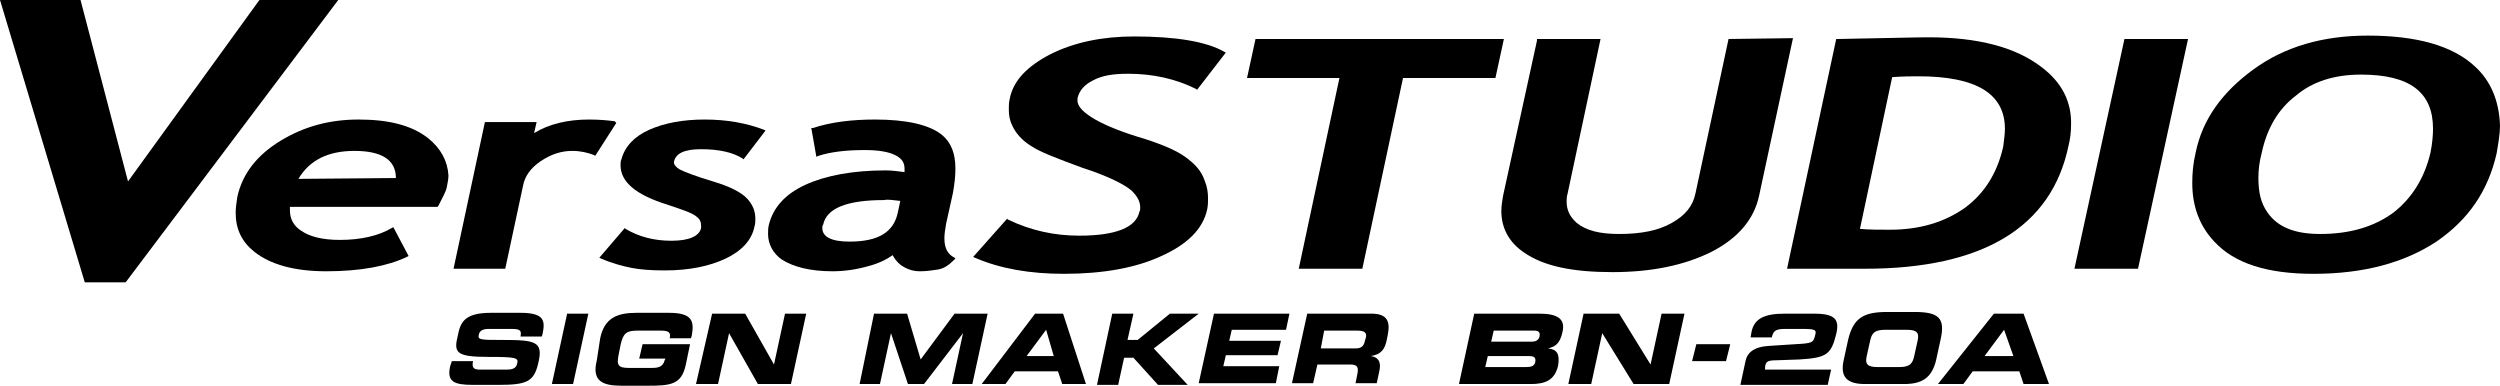 <?xml version="1.0" encoding="utf-8"?>
<!-- Generator: Adobe Illustrator 24.3.0, SVG Export Plug-In . SVG Version: 6.00 Build 0)  -->
<svg version="1.1" id="レイヤー_1" xmlns="http://www.w3.org/2000/svg" xmlns:xlink="http://www.w3.org/1999/xlink" x="0px"
	 y="0px" viewBox="0 0 294.9 45.5" style="enable-background:new 0 0 294.9 45.5;" xml:space="preserve">
<g>
	<g>
		<path d="M50.5,16.3c-1.9-1.5-4.6-2.2-8.2-2.2c-3.4,0-6.4,0.8-9.2,2.5s-4.5,3.9-5.1,6.6c-0.1,0.7-0.2,1.3-0.2,1.9
			c0,1.9,0.7,3.4,2.2,4.6c1.9,1.5,4.7,2.3,8.5,2.3c4,0,7.2-0.6,9.5-1.7l0.2-0.1l-1.8-3.4l-0.2,0.1c-1.5,0.9-3.6,1.4-6.1,1.4
			c-2.1,0-3.6-0.4-4.6-1.1c-0.9-0.6-1.3-1.4-1.3-2.4c0-0.1,0-0.2,0-0.4h17.4l0.1-0.1c0.5-1,0.9-1.7,1-2.2s0.2-1,0.2-1.4
			C52.8,19,52,17.5,50.5,16.3z M46.7,21C46.7,21,46.7,21.1,46.7,21l-11.5,0.1c1.3-2.2,3.5-3.3,6.6-3.3C45.1,17.8,46.7,18.9,46.7,21z
			"/>
		<path d="M84.1,21.4c-2-0.6-3.3-1.1-3.9-1.4c-0.5-0.3-0.7-0.6-0.7-0.8v-0.1c0.2-1,1.2-1.5,3.2-1.5c2.2,0,3.8,0.4,4.9,1.1l0.1,0.1
			l2.6-3.4l-0.2-0.1c-2.1-0.8-4.4-1.2-7-1.2c-2.5,0-4.7,0.4-6.5,1.2c-1.8,0.8-2.9,2-3.3,3.5c-0.1,0.2-0.1,0.5-0.1,0.7
			c0,2,1.9,3.5,5.4,4.6c1.8,0.6,3,1,3.5,1.4c0.4,0.3,0.6,0.6,0.6,1.1c0,0.1,0,0.2,0,0.3c-0.2,0.9-1.3,1.5-3.5,1.5
			c-2.1,0-3.9-0.5-5.4-1.4l-0.1-0.1l-3,3.5l0.2,0.1c1.4,0.6,2.6,0.9,3.6,1.1c1,0.2,2.3,0.3,3.9,0.3c2.9,0,5.3-0.5,7.2-1.4
			s3.1-2.2,3.4-3.8c0.1-0.3,0.1-0.6,0.1-0.9c0-0.9-0.3-1.6-0.9-2.3C87.5,22.7,86.1,22,84.1,21.4z"/>
		<path d="M112.6,30.4c-0.8-0.4-1.2-1.1-1.2-2.3c0-0.5,0.1-1.1,0.2-1.7l0.8-3.6c0.2-1.1,0.3-2,0.3-2.9c0-1.8-0.5-3.1-1.6-4
			c-1.5-1.2-4.2-1.8-7.9-1.8c-2.7,0-5.2,0.3-7.3,1h-0.2l0.6,3.4l0.2-0.1c1.5-0.5,3.4-0.7,5.5-0.7c1.6,0,2.8,0.2,3.6,0.6
			s1.1,0.9,1.1,1.6c0,0.1,0,0.2,0,0.4c-0.8-0.1-1.5-0.2-2.2-0.2c-3.9,0-7.1,0.6-9.5,1.7c-2.4,1.1-3.8,2.7-4.3,4.7
			c-0.1,0.4-0.1,0.7-0.1,1.1c0,1.2,0.6,2.3,1.6,3c1.4,0.9,3.4,1.4,6,1.4c1.4,0,2.8-0.2,4.2-0.6c1.2-0.3,2.2-0.8,2.9-1.3
			c0.2,0.4,0.5,0.8,1,1.2c0.6,0.4,1.3,0.7,2.2,0.7l0,0c0.8,0,1.4-0.1,2.1-0.2c0.7-0.1,1.3-0.5,1.9-1.1l0.2-0.2L112.6,30.4z
			 M106.2,23.7l-0.3,1.4c-0.5,2.3-2.3,3.4-5.7,3.4c-2.2,0-3.2-0.6-3.2-1.6c0-0.1,0-0.3,0.1-0.4c0.4-1.9,2.7-2.9,7.2-2.9
			C104.7,23.5,105.3,23.6,106.2,23.7z"/>
		<path d="M139.8,18.5c-1.1-0.8-3-1.6-5.7-2.4c-4.8-1.5-7.1-3.1-7-4.3c0-0.1,0-0.2,0-0.2c0.2-0.9,0.8-1.6,1.8-2.1
			c1.1-0.6,2.4-0.8,4.2-0.8c2.9,0,5.6,0.6,8,1.8l0.1,0.1l3.4-4.4l-0.2-0.1c-2.1-1.2-5.7-1.8-10.6-1.8c-3.8,0-7.1,0.7-9.9,2.1
			c-2.7,1.4-4.4,3.1-4.8,5.3c-0.1,0.4-0.1,0.8-0.1,1.2c0,0.7,0.1,1.3,0.4,1.9c0.4,0.9,1.2,1.8,2.2,2.4c1,0.7,3.1,1.5,6.1,2.6
			c3.1,1,5,2,5.8,2.7c0.7,0.7,1,1.3,1,2c0,0.2,0,0.3-0.1,0.5c-0.4,1.8-2.7,2.8-7.1,2.8c-2.9,0-5.7-0.6-8.4-1.9l-0.1-0.1l-4,4.5
			l0.2,0.1c3,1.3,6.5,1.9,10.5,1.9c4.6,0,8.5-0.7,11.5-2.1c3.1-1.4,4.9-3.2,5.4-5.5c0.1-0.5,0.1-0.9,0.1-1.3c0-0.7-0.1-1.4-0.4-2.1
			C141.7,20.1,140.9,19.3,139.8,18.5z"/>
		<polygon points="148.1,4.6 147.1,9.2 158,9.2 153.2,31.7 160.7,31.7 165.5,9.2 176.4,9.2 177.4,4.6 		"/>
		<path d="M203.9,4.6L200,22.8c-0.3,1.5-1.2,2.6-2.8,3.5c-1.6,0.9-3.6,1.3-6.2,1.3c-2.3,0-3.9-0.4-5-1.3c-0.8-0.7-1.2-1.5-1.2-2.5
			c0-0.3,0-0.6,0.1-0.9l3.9-18.3h-7.5v0.2l-4,18.3c-0.1,0.6-0.2,1.2-0.2,1.8c0,2,0.9,3.7,2.7,4.9c2.3,1.6,5.7,2.3,10.4,2.3
			c4.6,0,8.5-0.8,11.7-2.4c3.1-1.6,5-3.8,5.6-6.6l4-18.6L203.9,4.6L203.9,4.6z"/>
		<path d="M240.8,7.9c-3-2.3-7.4-3.5-13.3-3.5c-1.5,0-5,0.1-10.7,0.2h-0.2l-5.8,27.1h9.1c0,0,0,0,0.1,0c13.9,0,22-4.9,24-14.5
			c0.2-0.8,0.3-1.6,0.3-2.4C244.4,12,243.2,9.7,240.8,7.9z M223.2,9.1c1.3-0.1,2.4-0.1,3.1-0.1c6.9,0,10.2,2.1,10.2,6.2
			c0,0.6-0.1,1.3-0.2,2.1c-0.7,3.1-2.2,5.5-4.5,7.2c-2.4,1.7-5.3,2.6-8.9,2.6c-1.2,0-2.4,0-3.5-0.1L223.2,9.1z"/>
		<polygon points="250.6,4.6 244.7,31.7 245,31.7 252.2,31.7 258.1,4.6 		"/>
		<path d="M291.9,7.8c-2.6-2.4-6.8-3.6-12.6-3.6c-5.3,0-9.8,1.3-13.5,4s-6,5.9-6.8,9.8c-0.3,1.3-0.4,2.4-0.4,3.6
			c0,2.8,0.9,5.1,2.6,6.9c2.4,2.6,6.3,3.8,11.7,3.8c5.9,0,10.7-1.3,14.5-3.8c3.8-2.6,6.1-6,7.1-10.4c0.2-1.2,0.4-2.3,0.4-3.3
			C294.8,11.9,293.8,9.5,291.9,7.8z M282.3,25.1c-2.2,1.6-5,2.5-8.6,2.5c-3,0-5-0.8-6.2-2.5c-0.8-1.1-1.1-2.4-1.1-4.1
			c0-0.9,0.1-1.9,0.4-3c0.6-2.8,1.9-5.1,4-6.7c2-1.7,4.6-2.5,7.7-2.5c5.8,0,8.5,2.1,8.5,6.4c0,0.8-0.1,1.8-0.3,2.8
			C286,21,284.5,23.4,282.3,25.1z"/>
		<path d="M72.5,14.3c-0.8-0.1-1.8-0.2-3-0.2c-2.5,0-4.7,0.5-6.5,1.6l0.3-1.3h-6.1l-3.7,17.3h6.1l2.1-9.8c0.2-1.1,0.9-2.1,2.1-2.9
			c1.2-0.8,2.4-1.2,3.7-1.2c1,0,1.8,0.2,2.6,0.5l0.1,0.1l2.5-3.9L72.5,14.3z"/>
		<polygon points="30.6,0 15.1,21.4 9.5,0 0,0 10,33.3 14.8,33.3 14.9,33.2 39.9,0 		"/>
	</g>
	<g>
		<polygon points="200.1,40.6 204.1,40.6 203.6,42.6 199.6,42.6 		"/>
		<path d="M173.9,37h7.7c2.1,0,3.1,0.6,2.7,2.2c-0.3,1.4-0.9,1.7-1.7,1.9l0,0c1.1,0.1,1.4,0.7,1.2,2c-0.4,1.8-1.6,2.2-3.2,2.2h-8.5
			L173.9,37z M175.2,43.3h4.8c0.6,0,1-0.1,1.1-0.6c0.1-0.6-0.2-0.7-0.8-0.7h-4.8L175.2,43.3z M175.9,40.3h4.8c0.5,0,0.8-0.2,0.9-0.6
			c0.1-0.5-0.1-0.7-0.6-0.7h-4.8L175.9,40.3z"/>
		<path d="M186.8,37h4.2l3.7,6l0,0l1.3-6h2.7l-1.8,8.3h-4.2l-3.7-6l0,0l-1.3,6H185L186.8,37z"/>
		<path d="M218,40.1c0.6-2.5,1.7-3.3,4.6-3.3h3.2c2.9,0,3.7,0.7,3.1,3.3l-0.5,2.3c-0.5,2.2-1.7,2.9-3.8,2.9H220
			c-2.1,0-3-0.8-2.5-2.9L218,40.1z M220.2,42c-0.2,0.9,0,1.3,1.3,1.3h2.5c1.3,0,1.6-0.4,1.8-1.3l0.4-1.8c0.2-0.9,0-1.3-1.3-1.3h-2.5
			c-1.3,0-1.6,0.4-1.8,1.3L220.2,42z"/>
		<path d="M235.2,37h3.5l3,8.3h-3l-0.5-1.5h-5.5l-1.1,1.5h-3L235.2,37z M234.1,42h3.4l-1.1-3.1L234.1,42z"/>
		<path d="M209.5,42.5l2.8-0.1c3.2-0.2,3.7-0.6,4.3-3c0.4-1.7-0.1-2.4-2.6-2.4h-3.5c-2.4,0-3.6,0.6-3.9,2.2l-0.1,0.6h2.5
			c0.2-0.9,0.6-1,1.7-1h1.8c1.7,0,1.8,0.1,1.6,0.8c-0.2,0.8-0.3,0.9-2.3,1l-3.1,0.2c-1.8,0.1-2.6,0.8-2.8,1.8l-0.6,2.8h10.3l0.4-1.8
			h-7.8C208.2,42.7,208.4,42.5,209.5,42.5z"/>
	</g>
	<g>
		<path d="M53.3,42.6h2.5c-0.2,0.9,0.2,1,0.9,1h3.1c0.5,0,1.1-0.1,1.2-0.7c0.2-0.7-0.1-0.8-3.4-0.8c-3.8,0-4.1-0.5-3.6-2.5
			c0.3-1.5,0.7-2.7,3.9-2.7h3.5c2.9,0,2.9,1,2.6,2.5l-0.1,0.3h-2.5c0.1-0.6,0.1-0.9-1-0.9h-2.8c-0.6,0-1,0.2-1.1,0.6
			c-0.2,0.7,0.1,0.7,2.8,0.7c3.9,0,4.8,0.2,4.2,2.7c-0.5,2.2-1.3,2.6-4.7,2.6h-3c-2.3,0-3.1-0.4-2.7-2.2L53.3,42.6z"/>
		<path d="M66.9,37h2.5l-1.8,8.3h-2.5L66.9,37z"/>
		<path d="M70.8,39.9c0.5-2.4,2-3,4.3-3h3.8c2.8,0,3,1,2.7,2.7l-0.1,0.3H79c0.2-0.8-0.3-0.9-1.1-0.9h-2.7c-1.3,0-1.7,0.3-2,1.7
			l-0.2,1c-0.3,1.4-0.1,1.7,1.2,1.7h2.7c0.7,0,1.3-0.1,1.5-0.9l0.1-0.2h-3.1l0.4-1.7h5.6L80.9,43c-0.5,2.4-1.8,2.5-4.6,2.5h-3
			c-2.3,0-3.5-0.6-2.9-3L70.8,39.9z"/>
		<path d="M84,37h3.9l3.4,6l0,0l1.3-6h2.5l-1.8,8.3h-3.9l-3.4-6l0,0l-1.3,6h-2.6L84,37z"/>
		<path d="M103.1,37h3.9l1.6,5.4l4-5.4h3.9l-1.8,8.3h-2.4l1.3-6l0,0l-4.6,6h-1.9l-2-6l0,0l-1.3,6h-2.4L103.1,37z"/>
		<path d="M122.1,37h3.3l2.7,8.3h-2.8l-0.5-1.5h-5.1l-1.1,1.5h-2.8L122.1,37z M121.1,42h3.2l-0.9-3.1L121.1,42z"/>
		<path d="M131.2,37h2.5l-0.7,3.1h1.2L138,37h3.4l-5.3,4.1l4,4.3h-3.5l-2.9-3.2h-1.1l-0.7,3.2h-2.5L131.2,37z"/>
		<path d="M143.2,37h8.9l-0.4,1.9h-6.4l-0.3,1.3h6.1l-0.4,1.7h-6.1l-0.3,1.3h6.6l-0.4,2h-9.1L143.2,37z"/>
		<path d="M154.2,37h7.6c1.9,0,2.2,1,1.9,2.5l-0.1,0.5c-0.2,1.1-0.6,1.8-1.9,2l0,0c0.7,0.1,1.3,0.5,1,1.8l-0.3,1.4h-2.5l0.2-1
			c0.2-0.9,0-1.2-0.8-1.2h-3.9l-0.5,2.2h-2.5L154.2,37z M155.8,41.1h4.1c0.7,0,1-0.3,1.1-0.9l0.1-0.3c0.2-0.7-0.2-0.9-1-0.9h-3.9
			L155.8,41.1z"/>
	</g>
</g>
</svg>
